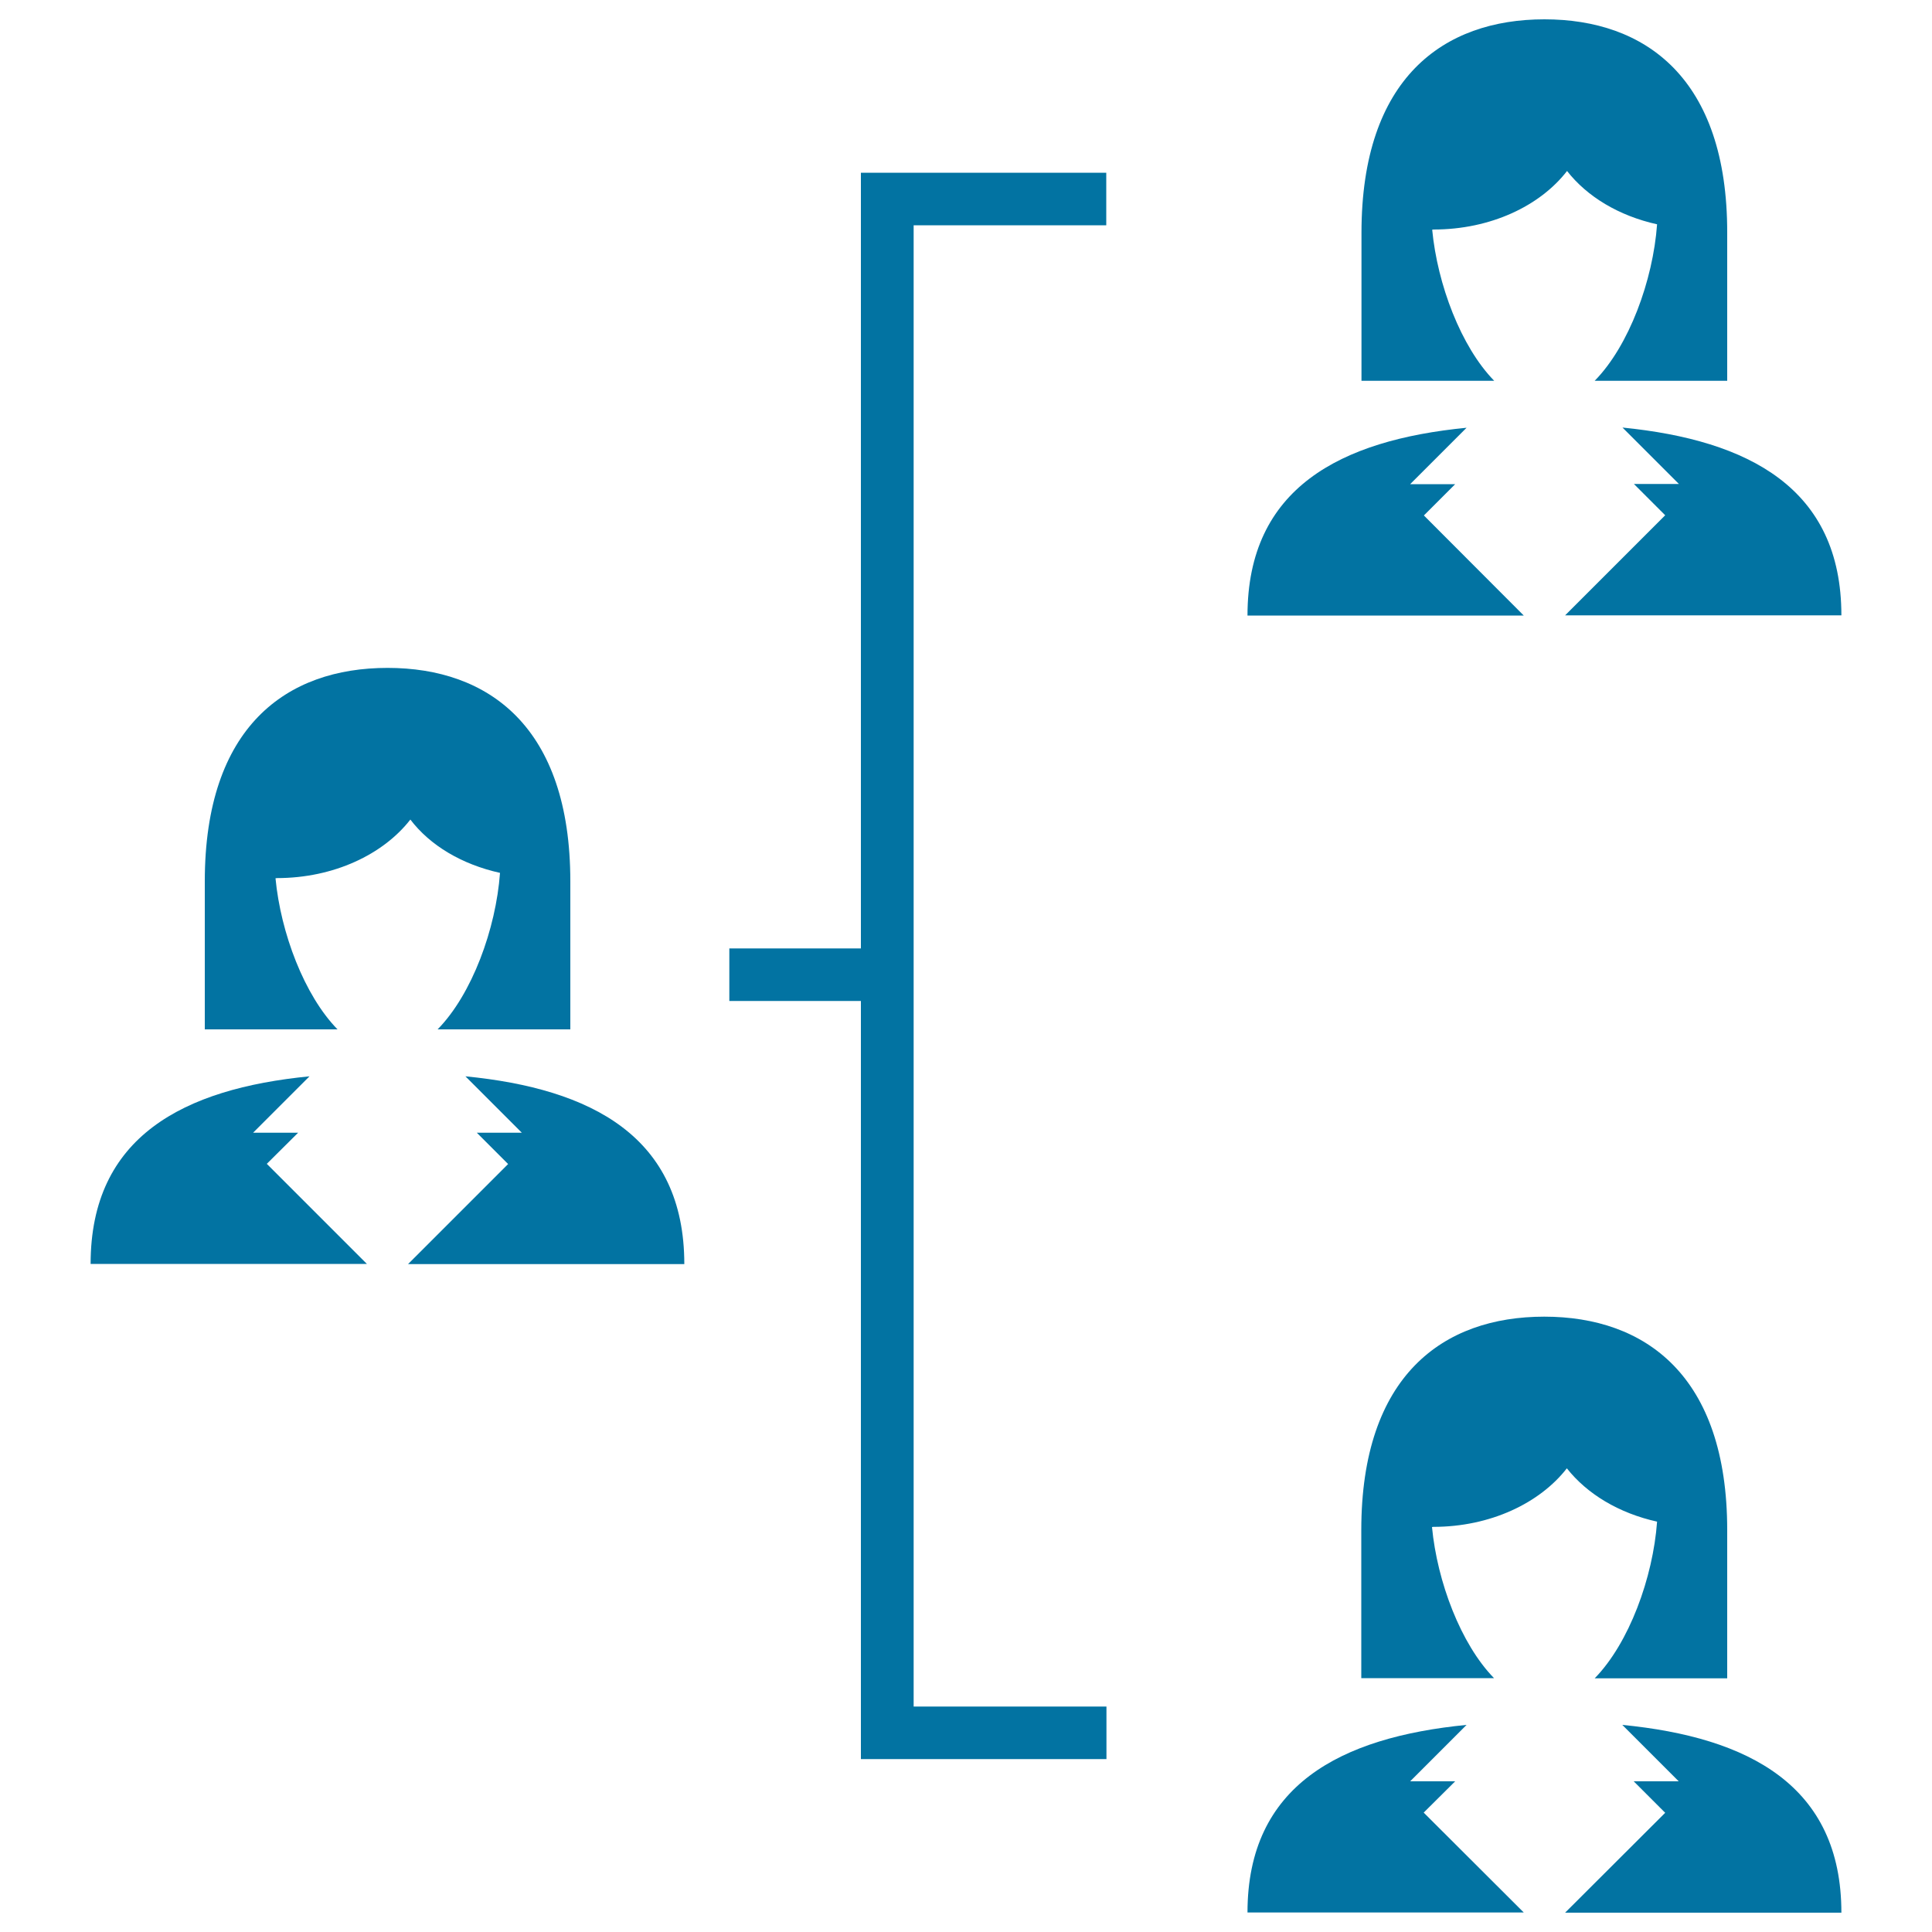 <svg xmlns="http://www.w3.org/2000/svg" viewBox="0 0 1000 1000" style="fill:#0273a2">
<title>Female Network SVG icon</title>
<g><g><path d="M953.1,318.5h-143l51.8-51.8l-16.2-16.2h23.3l-29.2-29.2C905,227.8,953.1,252.6,953.1,318.5z M753.2,250.6h-23.3l29.2-29.2c-65.3,6.4-113.4,31.2-113.4,97.2h143L737,266.8L753.2,250.6z M857.7,116.1c-2.1,29-14.5,62.9-32.3,81H894v-76.6C894.1,40.4,851.6,10,799.4,10c-52.3,0-94.7,30.4-94.7,110.5v76.6h68.7c-17.2-17.6-29.4-49.9-32.1-78.2l0.7-0.1c29.5,0,55.1-12.2,69.1-30.3C821.5,101.8,837.9,111.7,857.7,116.1z M953.1,990h-143l51.8-51.7L845.6,922h23.3l-29.2-29.2C905,899.2,953.1,924.1,953.1,990z M753.2,922h-23.3l29.2-29.2c-65.2,6.4-113.4,31.2-113.4,97.1h143l-51.8-51.7L753.2,922z M857.7,787.6c-2.1,29-14.5,62.9-32.3,81.1H894V792c0-80-42.4-110.5-94.7-110.5c-52.3,0-94.7,30.4-94.7,110.5v76.6h68.7c-17.2-17.6-29.4-49.9-32.1-78.2l0.7-0.1c29.5,0,55.1-12.3,69.1-30.3C821.5,773.3,837.9,783.2,857.7,787.6z M354.2,654.3h-143l51.8-51.8l-16.2-16.2h23.3l-29.2-29.2C306.1,563.5,354.2,588.3,354.2,654.3z M154.3,586.3H131l29.2-29.2C95,563.5,46.9,588.3,46.9,654.2h143l-51.8-51.8L154.3,586.3z M258.8,451.8c-2.1,29-14.5,62.9-32.3,81h68.7v-76.6c0-80.1-42.4-110.5-94.6-110.5c-52.3,0-94.6,30.4-94.6,110.5v76.6h68.7c-17.2-17.6-29.4-49.9-32.1-78.2l0.7-0.1c29.5,0,55.1-12.3,69.1-30.3C222.6,437.6,239,447.4,258.8,451.8z M572.6,116.6V89.4h-127v401.5h-68.1v27.2h68.1v392.4h127.1v-27.2h-99.8V116.6H572.6z"/></g></g>
</svg>